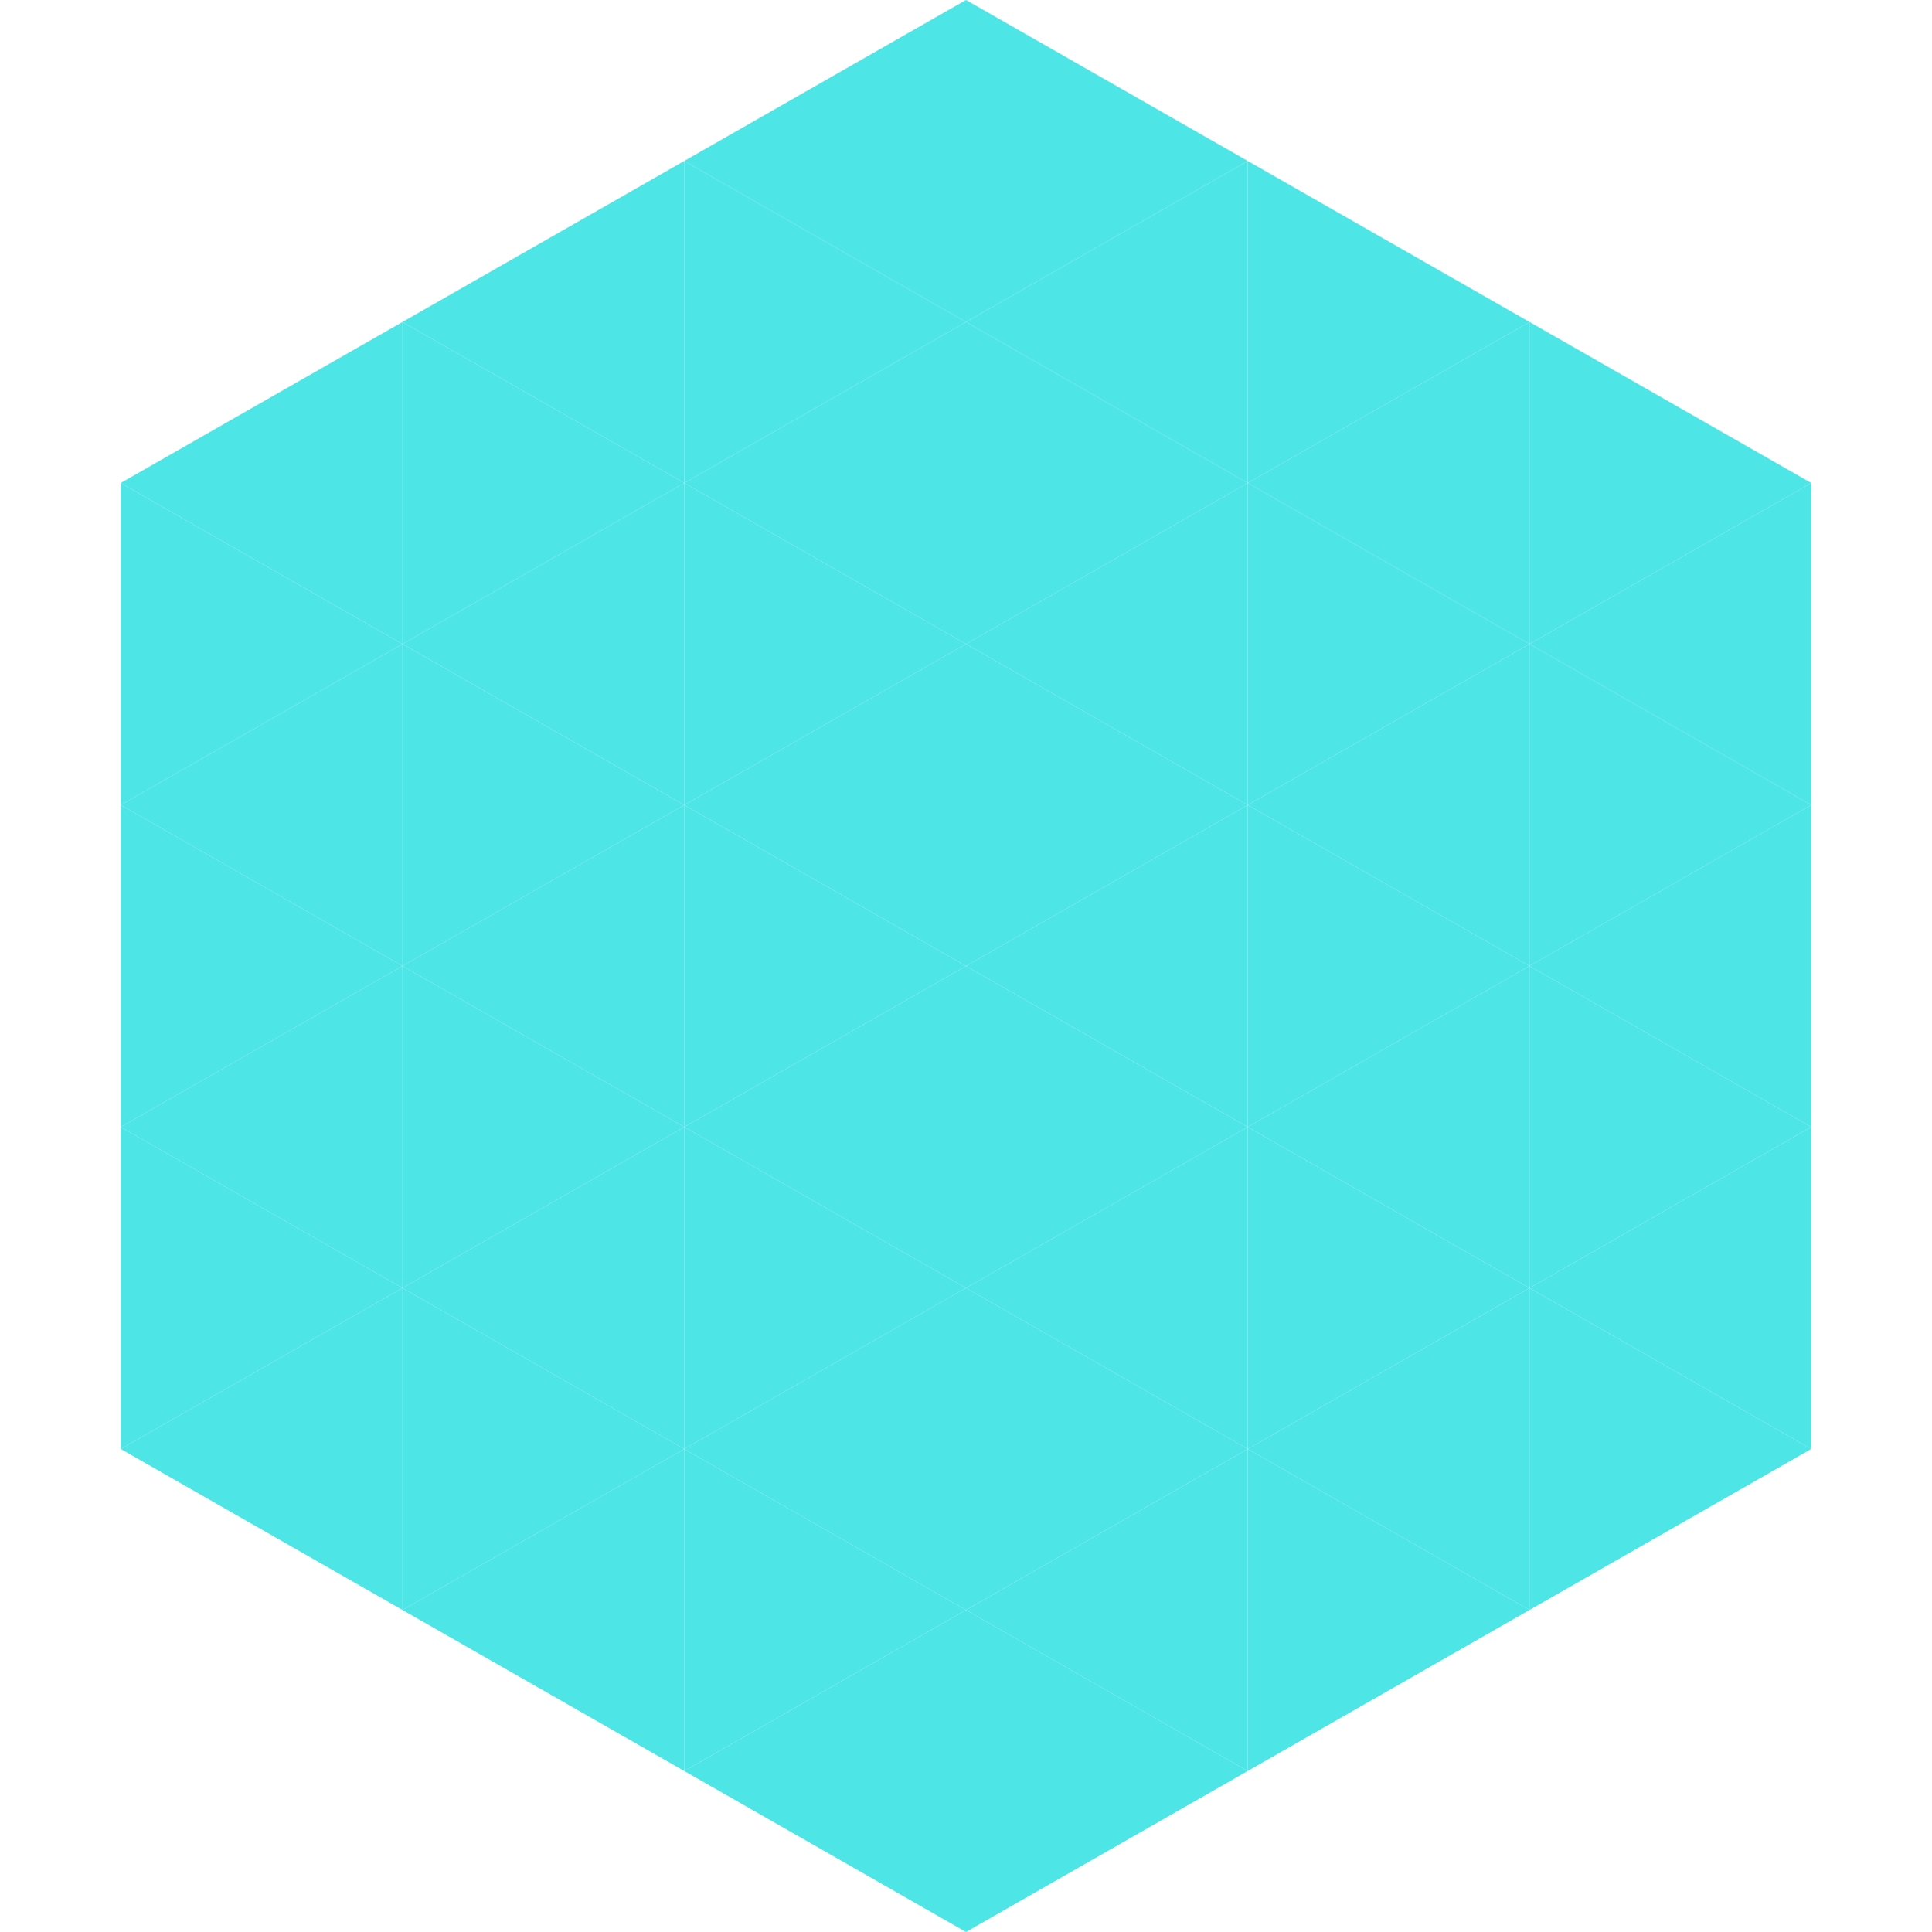 <?xml version="1.0"?>
<!-- Generated by SVGo -->
<svg width="240" height="240"
     xmlns="http://www.w3.org/2000/svg"
     xmlns:xlink="http://www.w3.org/1999/xlink">
<polygon points="50,40 15,60 50,80" style="fill:rgb(78,229,230)" />
<polygon points="190,40 225,60 190,80" style="fill:rgb(78,229,230)" />
<polygon points="15,60 50,80 15,100" style="fill:rgb(78,229,230)" />
<polygon points="225,60 190,80 225,100" style="fill:rgb(78,229,230)" />
<polygon points="50,80 15,100 50,120" style="fill:rgb(78,229,230)" />
<polygon points="190,80 225,100 190,120" style="fill:rgb(78,229,230)" />
<polygon points="15,100 50,120 15,140" style="fill:rgb(78,229,230)" />
<polygon points="225,100 190,120 225,140" style="fill:rgb(78,229,230)" />
<polygon points="50,120 15,140 50,160" style="fill:rgb(78,229,230)" />
<polygon points="190,120 225,140 190,160" style="fill:rgb(78,229,230)" />
<polygon points="15,140 50,160 15,180" style="fill:rgb(78,229,230)" />
<polygon points="225,140 190,160 225,180" style="fill:rgb(78,229,230)" />
<polygon points="50,160 15,180 50,200" style="fill:rgb(78,229,230)" />
<polygon points="190,160 225,180 190,200" style="fill:rgb(78,229,230)" />
<polygon points="15,180 50,200 15,220" style="fill:rgb(255,255,255); fill-opacity:0" />
<polygon points="225,180 190,200 225,220" style="fill:rgb(255,255,255); fill-opacity:0" />
<polygon points="50,0 85,20 50,40" style="fill:rgb(255,255,255); fill-opacity:0" />
<polygon points="190,0 155,20 190,40" style="fill:rgb(255,255,255); fill-opacity:0" />
<polygon points="85,20 50,40 85,60" style="fill:rgb(78,229,230)" />
<polygon points="155,20 190,40 155,60" style="fill:rgb(78,229,230)" />
<polygon points="50,40 85,60 50,80" style="fill:rgb(78,229,230)" />
<polygon points="190,40 155,60 190,80" style="fill:rgb(78,229,230)" />
<polygon points="85,60 50,80 85,100" style="fill:rgb(78,229,230)" />
<polygon points="155,60 190,80 155,100" style="fill:rgb(78,229,230)" />
<polygon points="50,80 85,100 50,120" style="fill:rgb(78,229,230)" />
<polygon points="190,80 155,100 190,120" style="fill:rgb(78,229,230)" />
<polygon points="85,100 50,120 85,140" style="fill:rgb(78,229,230)" />
<polygon points="155,100 190,120 155,140" style="fill:rgb(78,229,230)" />
<polygon points="50,120 85,140 50,160" style="fill:rgb(78,229,230)" />
<polygon points="190,120 155,140 190,160" style="fill:rgb(78,229,230)" />
<polygon points="85,140 50,160 85,180" style="fill:rgb(78,229,230)" />
<polygon points="155,140 190,160 155,180" style="fill:rgb(78,229,230)" />
<polygon points="50,160 85,180 50,200" style="fill:rgb(78,229,230)" />
<polygon points="190,160 155,180 190,200" style="fill:rgb(78,229,230)" />
<polygon points="85,180 50,200 85,220" style="fill:rgb(78,229,230)" />
<polygon points="155,180 190,200 155,220" style="fill:rgb(78,229,230)" />
<polygon points="120,0 85,20 120,40" style="fill:rgb(78,229,230)" />
<polygon points="120,0 155,20 120,40" style="fill:rgb(78,229,230)" />
<polygon points="85,20 120,40 85,60" style="fill:rgb(78,229,230)" />
<polygon points="155,20 120,40 155,60" style="fill:rgb(78,229,230)" />
<polygon points="120,40 85,60 120,80" style="fill:rgb(78,229,230)" />
<polygon points="120,40 155,60 120,80" style="fill:rgb(78,229,230)" />
<polygon points="85,60 120,80 85,100" style="fill:rgb(78,229,230)" />
<polygon points="155,60 120,80 155,100" style="fill:rgb(78,229,230)" />
<polygon points="120,80 85,100 120,120" style="fill:rgb(78,229,230)" />
<polygon points="120,80 155,100 120,120" style="fill:rgb(78,229,230)" />
<polygon points="85,100 120,120 85,140" style="fill:rgb(78,229,230)" />
<polygon points="155,100 120,120 155,140" style="fill:rgb(78,229,230)" />
<polygon points="120,120 85,140 120,160" style="fill:rgb(78,229,230)" />
<polygon points="120,120 155,140 120,160" style="fill:rgb(78,229,230)" />
<polygon points="85,140 120,160 85,180" style="fill:rgb(78,229,230)" />
<polygon points="155,140 120,160 155,180" style="fill:rgb(78,229,230)" />
<polygon points="120,160 85,180 120,200" style="fill:rgb(78,229,230)" />
<polygon points="120,160 155,180 120,200" style="fill:rgb(78,229,230)" />
<polygon points="85,180 120,200 85,220" style="fill:rgb(78,229,230)" />
<polygon points="155,180 120,200 155,220" style="fill:rgb(78,229,230)" />
<polygon points="120,200 85,220 120,240" style="fill:rgb(78,229,230)" />
<polygon points="120,200 155,220 120,240" style="fill:rgb(78,229,230)" />
<polygon points="85,220 120,240 85,260" style="fill:rgb(255,255,255); fill-opacity:0" />
<polygon points="155,220 120,240 155,260" style="fill:rgb(255,255,255); fill-opacity:0" />
</svg>
